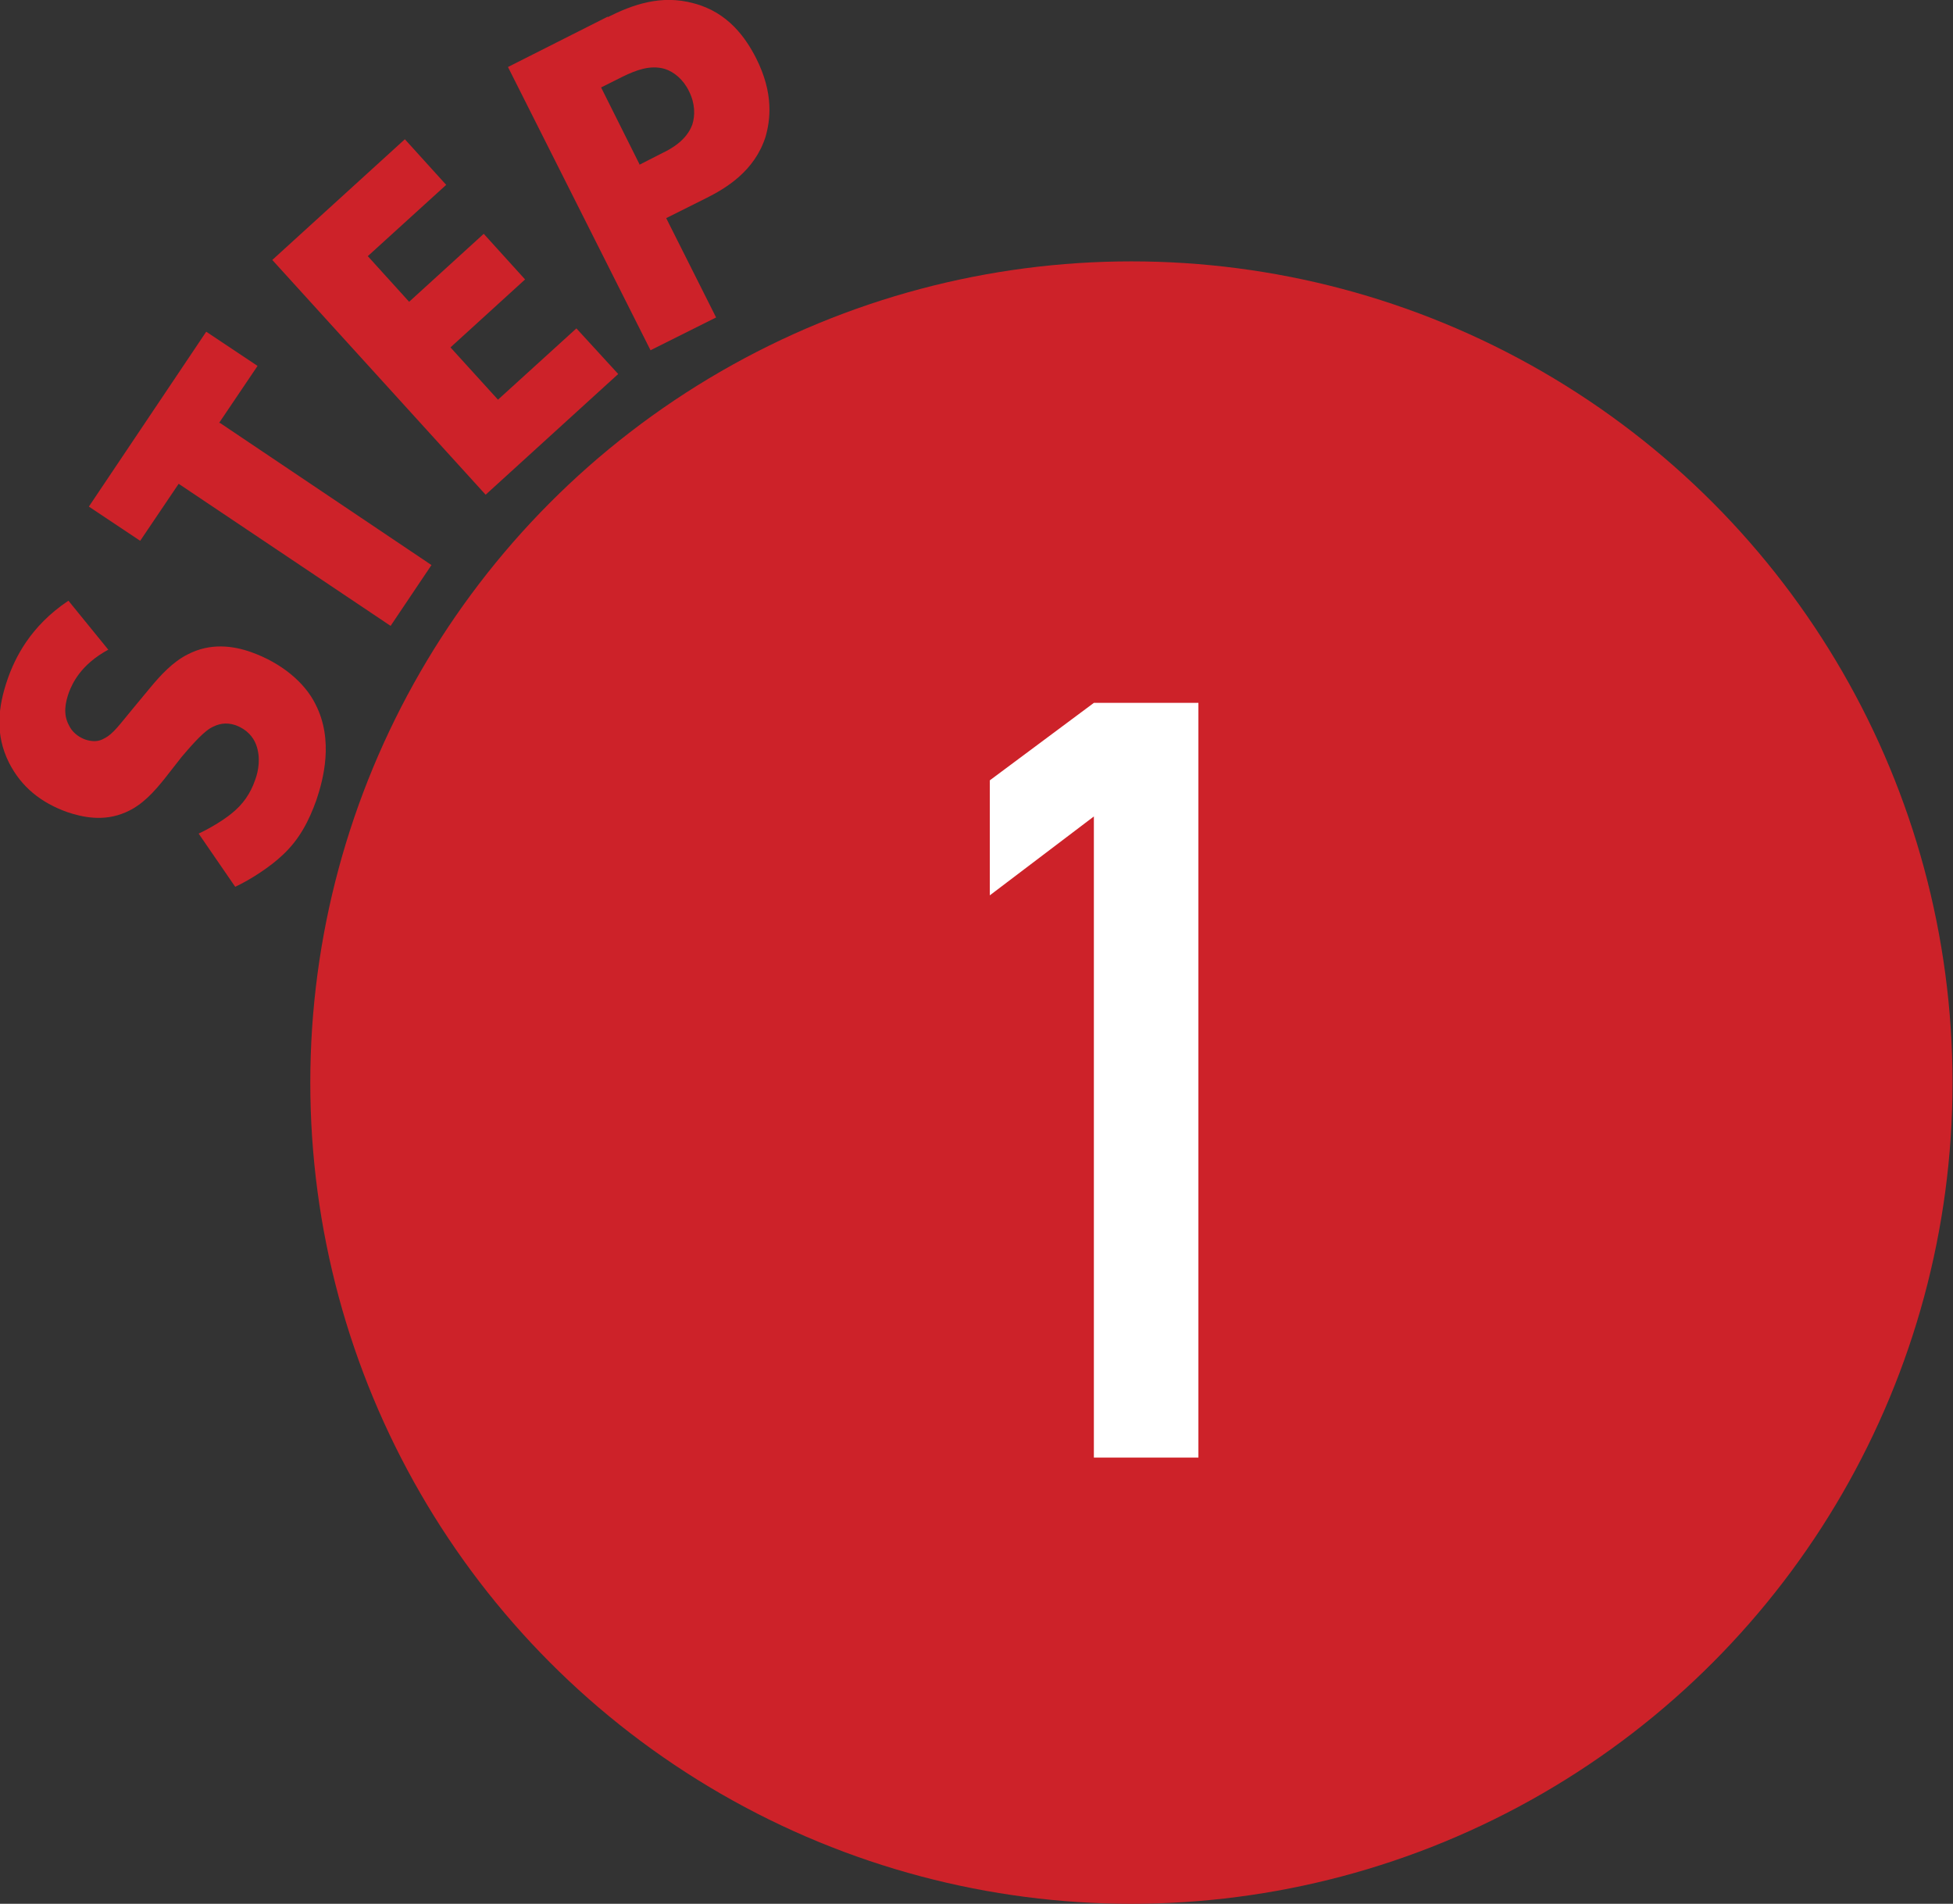 <?xml version="1.0" encoding="UTF-8"?><svg id="_レイヤー_1" xmlns="http://www.w3.org/2000/svg" viewBox="0 0 41.1 40.06"><rect x="0" y="0" width="41.1" height="40.06" fill="#333333" stroke="none"/><defs><style>.cls-1{fill:#cd2229;}.cls-1,.cls-2{stroke-width:0px;}.cls-2{fill:#fff;}</style></defs><path class="cls-1" d="m2.28,13.67c-.59.32-.76.72-.83.9-.07.2-.13.45,0,.69.06.13.18.24.34.3.15.05.28.05.4-.02.2-.1.33-.3.64-.67l.34-.41c.2-.24.46-.53.78-.69.48-.25.96-.18,1.33-.05.65.23,1.14.65,1.36,1.1.39.76.16,1.59.02,2.01-.16.45-.36.83-.7,1.15-.27.26-.69.53-1.01.68l-.77-1.12c.22-.1.52-.28.69-.42.24-.19.4-.42.5-.71.07-.19.12-.47.02-.74-.06-.16-.19-.32-.43-.41-.21-.07-.37-.03-.53.06-.2.12-.48.46-.61.61l-.36.46c-.21.26-.46.55-.81.7-.47.21-.93.1-1.23,0-.56-.2-.97-.53-1.23-1.04-.3-.6-.23-1.18-.03-1.76.15-.43.47-1.11,1.28-1.65l.83,1.02Z"/><path class="cls-1" d="m4.63,8.9l4.45,2.99-.86,1.28-4.46-2.99-.81,1.2-1.08-.72,2.47-3.68,1.08.72-.81,1.2Z"/><path class="cls-1" d="m9.39,3.89l-1.65,1.5.87.96,1.57-1.43.87.96-1.57,1.43,1,1.1,1.65-1.5.88.96-2.79,2.54-4.49-4.94,2.79-2.54.87.96Z"/><path class="cls-1" d="m12.79.36c.52-.26,1.12-.48,1.81-.29.73.19,1.1.74,1.31,1.15.38.75.3,1.31.2,1.66-.23.72-.83,1.08-1.25,1.29l-.84.42,1.05,2.09-1.38.69-3-5.96,2.1-1.06Zm.66,3.11l.49-.25c.19-.09.51-.27.63-.6.06-.19.06-.44-.07-.7-.12-.25-.32-.41-.51-.47-.31-.09-.61.03-.88.16l-.46.23.81,1.62Z"/><circle class="cls-1" cx="23.81" cy="22.78" r="17.28"/><path class="cls-2" d="m23.02,17.18l-2.19,1.66v-2.42l2.19-1.63h2.2v15.88h-2.2v-13.48Z"/></svg>